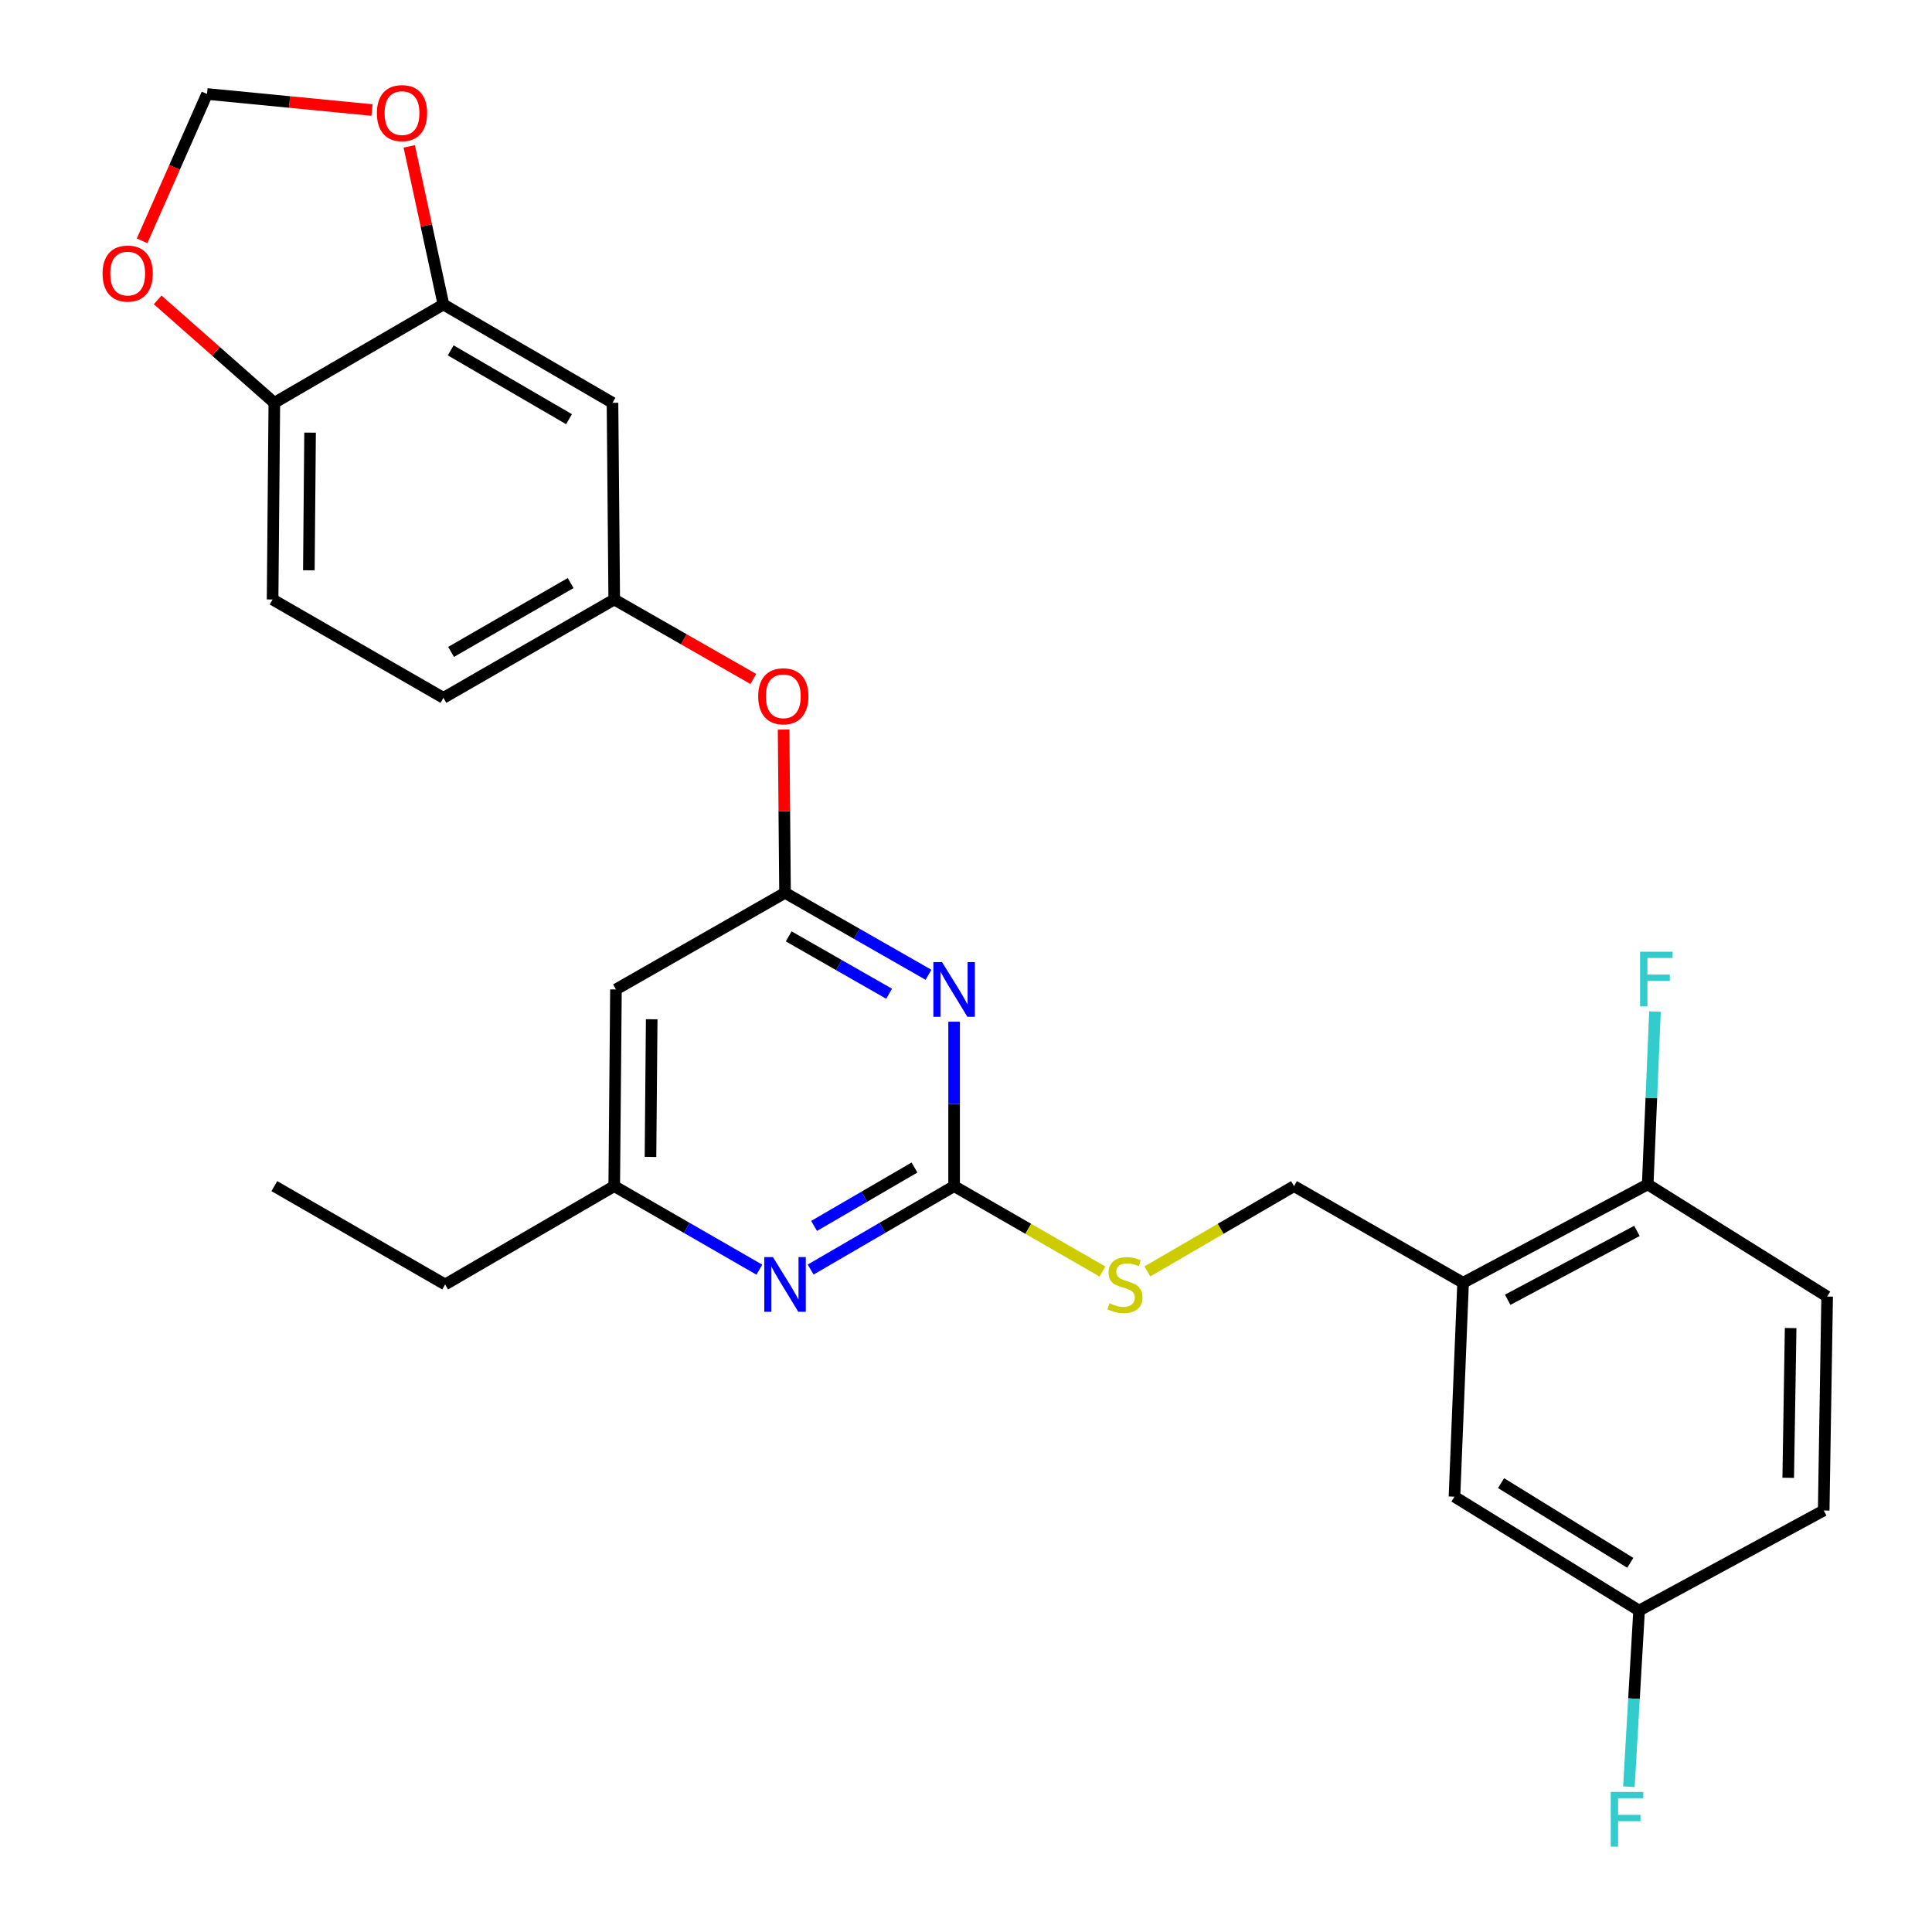 <?xml version='1.0' encoding='iso-8859-1'?>
<svg version='1.1' baseProfile='full'
              xmlns='http://www.w3.org/2000/svg'
                      xmlns:rdkit='http://www.rdkit.org/xml'
                      xmlns:xlink='http://www.w3.org/1999/xlink'
                  xml:space='preserve'
width='1000px' height='1000px' viewBox='0 0 1000 1000'>
<!-- END OF HEADER -->
<rect style='opacity:1.0;fill:#FFFFFF;stroke:none' width='1000' height='1000' x='0' y='0'> </rect>
<path class='bond-0' d='M 318.817,512.127 L 317.926,613.938' style='fill:none;fill-rule:evenodd;stroke:#000000;stroke-width:6px;stroke-linecap:butt;stroke-linejoin:miter;stroke-opacity:1' />
<path class='bond-0' d='M 337.316,527.562 L 336.693,598.83' style='fill:none;fill-rule:evenodd;stroke:#000000;stroke-width:6px;stroke-linecap:butt;stroke-linejoin:miter;stroke-opacity:1' />
<path class='bond-1' d='M 318.817,512.127 L 406.331,462.117' style='fill:none;fill-rule:evenodd;stroke:#000000;stroke-width:6px;stroke-linecap:butt;stroke-linejoin:miter;stroke-opacity:1' />
<path class='bond-2' d='M 317.926,613.938 L 230.401,664.839' style='fill:none;fill-rule:evenodd;stroke:#000000;stroke-width:6px;stroke-linecap:butt;stroke-linejoin:miter;stroke-opacity:1' />
<path class='bond-3' d='M 317.926,613.938 L 355.484,635.562' style='fill:none;fill-rule:evenodd;stroke:#000000;stroke-width:6px;stroke-linecap:butt;stroke-linejoin:miter;stroke-opacity:1' />
<path class='bond-3' d='M 355.484,635.562 L 393.041,657.186' style='fill:none;fill-rule:evenodd;stroke:#0000FF;stroke-width:6px;stroke-linecap:butt;stroke-linejoin:miter;stroke-opacity:1' />
<path class='bond-4' d='M 419.602,657.12 L 456.724,635.529' style='fill:none;fill-rule:evenodd;stroke:#0000FF;stroke-width:6px;stroke-linecap:butt;stroke-linejoin:miter;stroke-opacity:1' />
<path class='bond-4' d='M 456.724,635.529 L 493.846,613.938' style='fill:none;fill-rule:evenodd;stroke:#000000;stroke-width:6px;stroke-linecap:butt;stroke-linejoin:miter;stroke-opacity:1' />
<path class='bond-4' d='M 421.371,634.535 L 447.356,619.422' style='fill:none;fill-rule:evenodd;stroke:#0000FF;stroke-width:6px;stroke-linecap:butt;stroke-linejoin:miter;stroke-opacity:1' />
<path class='bond-4' d='M 447.356,619.422 L 473.341,604.308' style='fill:none;fill-rule:evenodd;stroke:#000000;stroke-width:6px;stroke-linecap:butt;stroke-linejoin:miter;stroke-opacity:1' />
<path class='bond-5' d='M 493.846,613.938 L 493.846,571.386' style='fill:none;fill-rule:evenodd;stroke:#000000;stroke-width:6px;stroke-linecap:butt;stroke-linejoin:miter;stroke-opacity:1' />
<path class='bond-5' d='M 493.846,571.386 L 493.846,528.833' style='fill:none;fill-rule:evenodd;stroke:#0000FF;stroke-width:6px;stroke-linecap:butt;stroke-linejoin:miter;stroke-opacity:1' />
<path class='bond-6' d='M 493.846,613.938 L 532.239,636.041' style='fill:none;fill-rule:evenodd;stroke:#000000;stroke-width:6px;stroke-linecap:butt;stroke-linejoin:miter;stroke-opacity:1' />
<path class='bond-6' d='M 532.239,636.041 L 570.631,658.143' style='fill:none;fill-rule:evenodd;stroke:#CCCC00;stroke-width:6px;stroke-linecap:butt;stroke-linejoin:miter;stroke-opacity:1' />
<path class='bond-7' d='M 480.586,504.55 L 443.459,483.334' style='fill:none;fill-rule:evenodd;stroke:#0000FF;stroke-width:6px;stroke-linecap:butt;stroke-linejoin:miter;stroke-opacity:1' />
<path class='bond-7' d='M 443.459,483.334 L 406.331,462.117' style='fill:none;fill-rule:evenodd;stroke:#000000;stroke-width:6px;stroke-linecap:butt;stroke-linejoin:miter;stroke-opacity:1' />
<path class='bond-7' d='M 460.203,514.363 L 434.214,499.512' style='fill:none;fill-rule:evenodd;stroke:#0000FF;stroke-width:6px;stroke-linecap:butt;stroke-linejoin:miter;stroke-opacity:1' />
<path class='bond-7' d='M 434.214,499.512 L 408.225,484.661' style='fill:none;fill-rule:evenodd;stroke:#000000;stroke-width:6px;stroke-linecap:butt;stroke-linejoin:miter;stroke-opacity:1' />
<path class='bond-8' d='M 406.331,462.117 L 405.962,419.87' style='fill:none;fill-rule:evenodd;stroke:#000000;stroke-width:6px;stroke-linecap:butt;stroke-linejoin:miter;stroke-opacity:1' />
<path class='bond-8' d='M 405.962,419.87 L 405.592,377.622' style='fill:none;fill-rule:evenodd;stroke:#FF0000;stroke-width:6px;stroke-linecap:butt;stroke-linejoin:miter;stroke-opacity:1' />
<path class='bond-9' d='M 389.921,351.446 L 353.924,330.872' style='fill:none;fill-rule:evenodd;stroke:#FF0000;stroke-width:6px;stroke-linecap:butt;stroke-linejoin:miter;stroke-opacity:1' />
<path class='bond-9' d='M 353.924,330.872 L 317.926,310.297' style='fill:none;fill-rule:evenodd;stroke:#000000;stroke-width:6px;stroke-linecap:butt;stroke-linejoin:miter;stroke-opacity:1' />
<path class='bond-10' d='M 141.095,310.297 L 141.996,208.496' style='fill:none;fill-rule:evenodd;stroke:#000000;stroke-width:6px;stroke-linecap:butt;stroke-linejoin:miter;stroke-opacity:1' />
<path class='bond-10' d='M 159.863,295.191 L 160.494,223.931' style='fill:none;fill-rule:evenodd;stroke:#000000;stroke-width:6px;stroke-linecap:butt;stroke-linejoin:miter;stroke-opacity:1' />
<path class='bond-11' d='M 141.095,310.297 L 229.511,361.207' style='fill:none;fill-rule:evenodd;stroke:#000000;stroke-width:6px;stroke-linecap:butt;stroke-linejoin:miter;stroke-opacity:1' />
<path class='bond-12' d='M 593.873,658.085 L 631.825,636.012' style='fill:none;fill-rule:evenodd;stroke:#CCCC00;stroke-width:6px;stroke-linecap:butt;stroke-linejoin:miter;stroke-opacity:1' />
<path class='bond-12' d='M 631.825,636.012 L 669.777,613.938' style='fill:none;fill-rule:evenodd;stroke:#000000;stroke-width:6px;stroke-linecap:butt;stroke-linejoin:miter;stroke-opacity:1' />
<path class='bond-13' d='M 669.777,613.938 L 757.291,663.948' style='fill:none;fill-rule:evenodd;stroke:#000000;stroke-width:6px;stroke-linecap:butt;stroke-linejoin:miter;stroke-opacity:1' />
<path class='bond-14' d='M 229.511,361.207 L 317.926,310.297' style='fill:none;fill-rule:evenodd;stroke:#000000;stroke-width:6px;stroke-linecap:butt;stroke-linejoin:miter;stroke-opacity:1' />
<path class='bond-14' d='M 233.475,337.423 L 295.366,301.786' style='fill:none;fill-rule:evenodd;stroke:#000000;stroke-width:6px;stroke-linecap:butt;stroke-linejoin:miter;stroke-opacity:1' />
<path class='bond-15' d='M 317.926,310.297 L 317.026,208.496' style='fill:none;fill-rule:evenodd;stroke:#000000;stroke-width:6px;stroke-linecap:butt;stroke-linejoin:miter;stroke-opacity:1' />
<path class='bond-16' d='M 757.291,663.948 L 852.85,613.038' style='fill:none;fill-rule:evenodd;stroke:#000000;stroke-width:6px;stroke-linecap:butt;stroke-linejoin:miter;stroke-opacity:1' />
<path class='bond-16' d='M 780.387,672.757 L 847.277,637.119' style='fill:none;fill-rule:evenodd;stroke:#000000;stroke-width:6px;stroke-linecap:butt;stroke-linejoin:miter;stroke-opacity:1' />
<path class='bond-17' d='M 757.291,663.948 L 752.83,774.682' style='fill:none;fill-rule:evenodd;stroke:#000000;stroke-width:6px;stroke-linecap:butt;stroke-linejoin:miter;stroke-opacity:1' />
<path class='bond-18' d='M 852.85,613.038 L 945.727,671.091' style='fill:none;fill-rule:evenodd;stroke:#000000;stroke-width:6px;stroke-linecap:butt;stroke-linejoin:miter;stroke-opacity:1' />
<path class='bond-19' d='M 852.85,613.038 L 854.732,568.311' style='fill:none;fill-rule:evenodd;stroke:#000000;stroke-width:6px;stroke-linecap:butt;stroke-linejoin:miter;stroke-opacity:1' />
<path class='bond-19' d='M 854.732,568.311 L 856.614,523.584' style='fill:none;fill-rule:evenodd;stroke:#33CCCC;stroke-width:6px;stroke-linecap:butt;stroke-linejoin:miter;stroke-opacity:1' />
<path class='bond-20' d='M 230.401,664.839 L 141.996,613.938' style='fill:none;fill-rule:evenodd;stroke:#000000;stroke-width:6px;stroke-linecap:butt;stroke-linejoin:miter;stroke-opacity:1' />
<path class='bond-21' d='M 752.83,774.682 L 848.388,833.626' style='fill:none;fill-rule:evenodd;stroke:#000000;stroke-width:6px;stroke-linecap:butt;stroke-linejoin:miter;stroke-opacity:1' />
<path class='bond-21' d='M 776.946,767.665 L 843.837,808.925' style='fill:none;fill-rule:evenodd;stroke:#000000;stroke-width:6px;stroke-linecap:butt;stroke-linejoin:miter;stroke-opacity:1' />
<path class='bond-22' d='M 945.727,671.091 L 943.946,781.825' style='fill:none;fill-rule:evenodd;stroke:#000000;stroke-width:6px;stroke-linecap:butt;stroke-linejoin:miter;stroke-opacity:1' />
<path class='bond-22' d='M 926.829,687.402 L 925.582,764.915' style='fill:none;fill-rule:evenodd;stroke:#000000;stroke-width:6px;stroke-linecap:butt;stroke-linejoin:miter;stroke-opacity:1' />
<path class='bond-23' d='M 848.388,833.626 L 943.946,781.825' style='fill:none;fill-rule:evenodd;stroke:#000000;stroke-width:6px;stroke-linecap:butt;stroke-linejoin:miter;stroke-opacity:1' />
<path class='bond-24' d='M 848.388,833.626 L 845.75,879.22' style='fill:none;fill-rule:evenodd;stroke:#000000;stroke-width:6px;stroke-linecap:butt;stroke-linejoin:miter;stroke-opacity:1' />
<path class='bond-24' d='M 845.75,879.22 L 843.111,924.813' style='fill:none;fill-rule:evenodd;stroke:#33CCCC;stroke-width:6px;stroke-linecap:butt;stroke-linejoin:miter;stroke-opacity:1' />
<path class='bond-25' d='M 317.026,208.496 L 229.511,157.596' style='fill:none;fill-rule:evenodd;stroke:#000000;stroke-width:6px;stroke-linecap:butt;stroke-linejoin:miter;stroke-opacity:1' />
<path class='bond-25' d='M 294.53,216.968 L 233.27,181.338' style='fill:none;fill-rule:evenodd;stroke:#000000;stroke-width:6px;stroke-linecap:butt;stroke-linejoin:miter;stroke-opacity:1' />
<path class='bond-26' d='M 141.996,208.496 L 229.511,157.596' style='fill:none;fill-rule:evenodd;stroke:#000000;stroke-width:6px;stroke-linecap:butt;stroke-linejoin:miter;stroke-opacity:1' />
<path class='bond-27' d='M 141.996,208.496 L 111.806,181.859' style='fill:none;fill-rule:evenodd;stroke:#000000;stroke-width:6px;stroke-linecap:butt;stroke-linejoin:miter;stroke-opacity:1' />
<path class='bond-27' d='M 111.806,181.859 L 81.616,155.223' style='fill:none;fill-rule:evenodd;stroke:#FF0000;stroke-width:6px;stroke-linecap:butt;stroke-linejoin:miter;stroke-opacity:1' />
<path class='bond-28' d='M 229.511,157.596 L 220.666,116.679' style='fill:none;fill-rule:evenodd;stroke:#000000;stroke-width:6px;stroke-linecap:butt;stroke-linejoin:miter;stroke-opacity:1' />
<path class='bond-28' d='M 220.666,116.679 L 211.821,75.762' style='fill:none;fill-rule:evenodd;stroke:#FF0000;stroke-width:6px;stroke-linecap:butt;stroke-linejoin:miter;stroke-opacity:1' />
<path class='bond-29' d='M 192.547,56.954 L 149.855,52.798' style='fill:none;fill-rule:evenodd;stroke:#FF0000;stroke-width:6px;stroke-linecap:butt;stroke-linejoin:miter;stroke-opacity:1' />
<path class='bond-29' d='M 149.855,52.798 L 107.162,48.642' style='fill:none;fill-rule:evenodd;stroke:#000000;stroke-width:6px;stroke-linecap:butt;stroke-linejoin:miter;stroke-opacity:1' />
<path class='bond-30' d='M 107.162,48.642 L 90.352,86.651' style='fill:none;fill-rule:evenodd;stroke:#000000;stroke-width:6px;stroke-linecap:butt;stroke-linejoin:miter;stroke-opacity:1' />
<path class='bond-30' d='M 90.352,86.651 L 73.542,124.661' style='fill:none;fill-rule:evenodd;stroke:#FF0000;stroke-width:6px;stroke-linecap:butt;stroke-linejoin:miter;stroke-opacity:1' />
<path  class='atom-2' d='M 400.071 650.679
L 409.351 665.679
Q 410.271 667.159, 411.751 669.839
Q 413.231 672.519, 413.311 672.679
L 413.311 650.679
L 417.071 650.679
L 417.071 678.999
L 413.191 678.999
L 403.231 662.599
Q 402.071 660.679, 400.831 658.479
Q 399.631 656.279, 399.271 655.599
L 399.271 678.999
L 395.591 678.999
L 395.591 650.679
L 400.071 650.679
' fill='#0000FF'/>
<path  class='atom-4' d='M 487.586 497.967
L 496.866 512.967
Q 497.786 514.447, 499.266 517.127
Q 500.746 519.807, 500.826 519.967
L 500.826 497.967
L 504.586 497.967
L 504.586 526.287
L 500.706 526.287
L 490.746 509.887
Q 489.586 507.967, 488.346 505.767
Q 487.146 503.567, 486.786 502.887
L 486.786 526.287
L 483.106 526.287
L 483.106 497.967
L 487.586 497.967
' fill='#0000FF'/>
<path  class='atom-6' d='M 392.441 360.397
Q 392.441 353.597, 395.801 349.797
Q 399.161 345.997, 405.441 345.997
Q 411.721 345.997, 415.081 349.797
Q 418.441 353.597, 418.441 360.397
Q 418.441 367.277, 415.041 371.197
Q 411.641 375.077, 405.441 375.077
Q 399.201 375.077, 395.801 371.197
Q 392.441 367.317, 392.441 360.397
M 405.441 371.877
Q 409.761 371.877, 412.081 368.997
Q 414.441 366.077, 414.441 360.397
Q 414.441 354.837, 412.081 352.037
Q 409.761 349.197, 405.441 349.197
Q 401.121 349.197, 398.761 351.997
Q 396.441 354.797, 396.441 360.397
Q 396.441 366.117, 398.761 368.997
Q 401.121 371.877, 405.441 371.877
' fill='#FF0000'/>
<path  class='atom-8' d='M 574.262 674.559
Q 574.582 674.679, 575.902 675.239
Q 577.222 675.799, 578.662 676.159
Q 580.142 676.479, 581.582 676.479
Q 584.262 676.479, 585.822 675.199
Q 587.382 673.879, 587.382 671.599
Q 587.382 670.039, 586.582 669.079
Q 585.822 668.119, 584.622 667.599
Q 583.422 667.079, 581.422 666.479
Q 578.902 665.719, 577.382 664.999
Q 575.902 664.279, 574.822 662.759
Q 573.782 661.239, 573.782 658.679
Q 573.782 655.119, 576.182 652.919
Q 578.622 650.719, 583.422 650.719
Q 586.702 650.719, 590.422 652.279
L 589.502 655.359
Q 586.102 653.959, 583.542 653.959
Q 580.782 653.959, 579.262 655.119
Q 577.742 656.239, 577.782 658.199
Q 577.782 659.719, 578.542 660.639
Q 579.342 661.559, 580.462 662.079
Q 581.622 662.599, 583.542 663.199
Q 586.102 663.999, 587.622 664.799
Q 589.142 665.599, 590.222 667.239
Q 591.342 668.839, 591.342 671.599
Q 591.342 675.519, 588.702 677.639
Q 586.102 679.719, 581.742 679.719
Q 579.222 679.719, 577.302 679.159
Q 575.422 678.639, 573.182 677.719
L 574.262 674.559
' fill='#CCCC00'/>
<path  class='atom-19' d='M 848.902 492.605
L 865.742 492.605
L 865.742 495.845
L 852.702 495.845
L 852.702 504.445
L 864.302 504.445
L 864.302 507.725
L 852.702 507.725
L 852.702 520.925
L 848.902 520.925
L 848.902 492.605
' fill='#33CCCC'/>
<path  class='atom-21' d='M 833.715 927.519
L 850.555 927.519
L 850.555 930.759
L 837.515 930.759
L 837.515 939.359
L 849.115 939.359
L 849.115 942.639
L 837.515 942.639
L 837.515 955.839
L 833.715 955.839
L 833.715 927.519
' fill='#33CCCC'/>
<path  class='atom-25' d='M 195.082 58.546
Q 195.082 51.746, 198.442 47.946
Q 201.802 44.146, 208.082 44.146
Q 214.362 44.146, 217.722 47.946
Q 221.082 51.746, 221.082 58.546
Q 221.082 65.426, 217.682 69.346
Q 214.282 73.226, 208.082 73.226
Q 201.842 73.226, 198.442 69.346
Q 195.082 65.466, 195.082 58.546
M 208.082 70.026
Q 212.402 70.026, 214.722 67.146
Q 217.082 64.226, 217.082 58.546
Q 217.082 52.986, 214.722 50.186
Q 212.402 47.346, 208.082 47.346
Q 203.762 47.346, 201.402 50.146
Q 199.082 52.946, 199.082 58.546
Q 199.082 64.266, 201.402 67.146
Q 203.762 70.026, 208.082 70.026
' fill='#FF0000'/>
<path  class='atom-27' d='M 53.086 141.6
Q 53.086 134.8, 56.446 131
Q 59.806 127.2, 66.086 127.2
Q 72.366 127.2, 75.726 131
Q 79.086 134.8, 79.086 141.6
Q 79.086 148.48, 75.686 152.4
Q 72.286 156.28, 66.086 156.28
Q 59.846 156.28, 56.446 152.4
Q 53.086 148.52, 53.086 141.6
M 66.086 153.08
Q 70.406 153.08, 72.726 150.2
Q 75.086 147.28, 75.086 141.6
Q 75.086 136.04, 72.726 133.24
Q 70.406 130.4, 66.086 130.4
Q 61.766 130.4, 59.406 133.2
Q 57.086 136, 57.086 141.6
Q 57.086 147.32, 59.406 150.2
Q 61.766 153.08, 66.086 153.08
' fill='#FF0000'/>
</svg>
